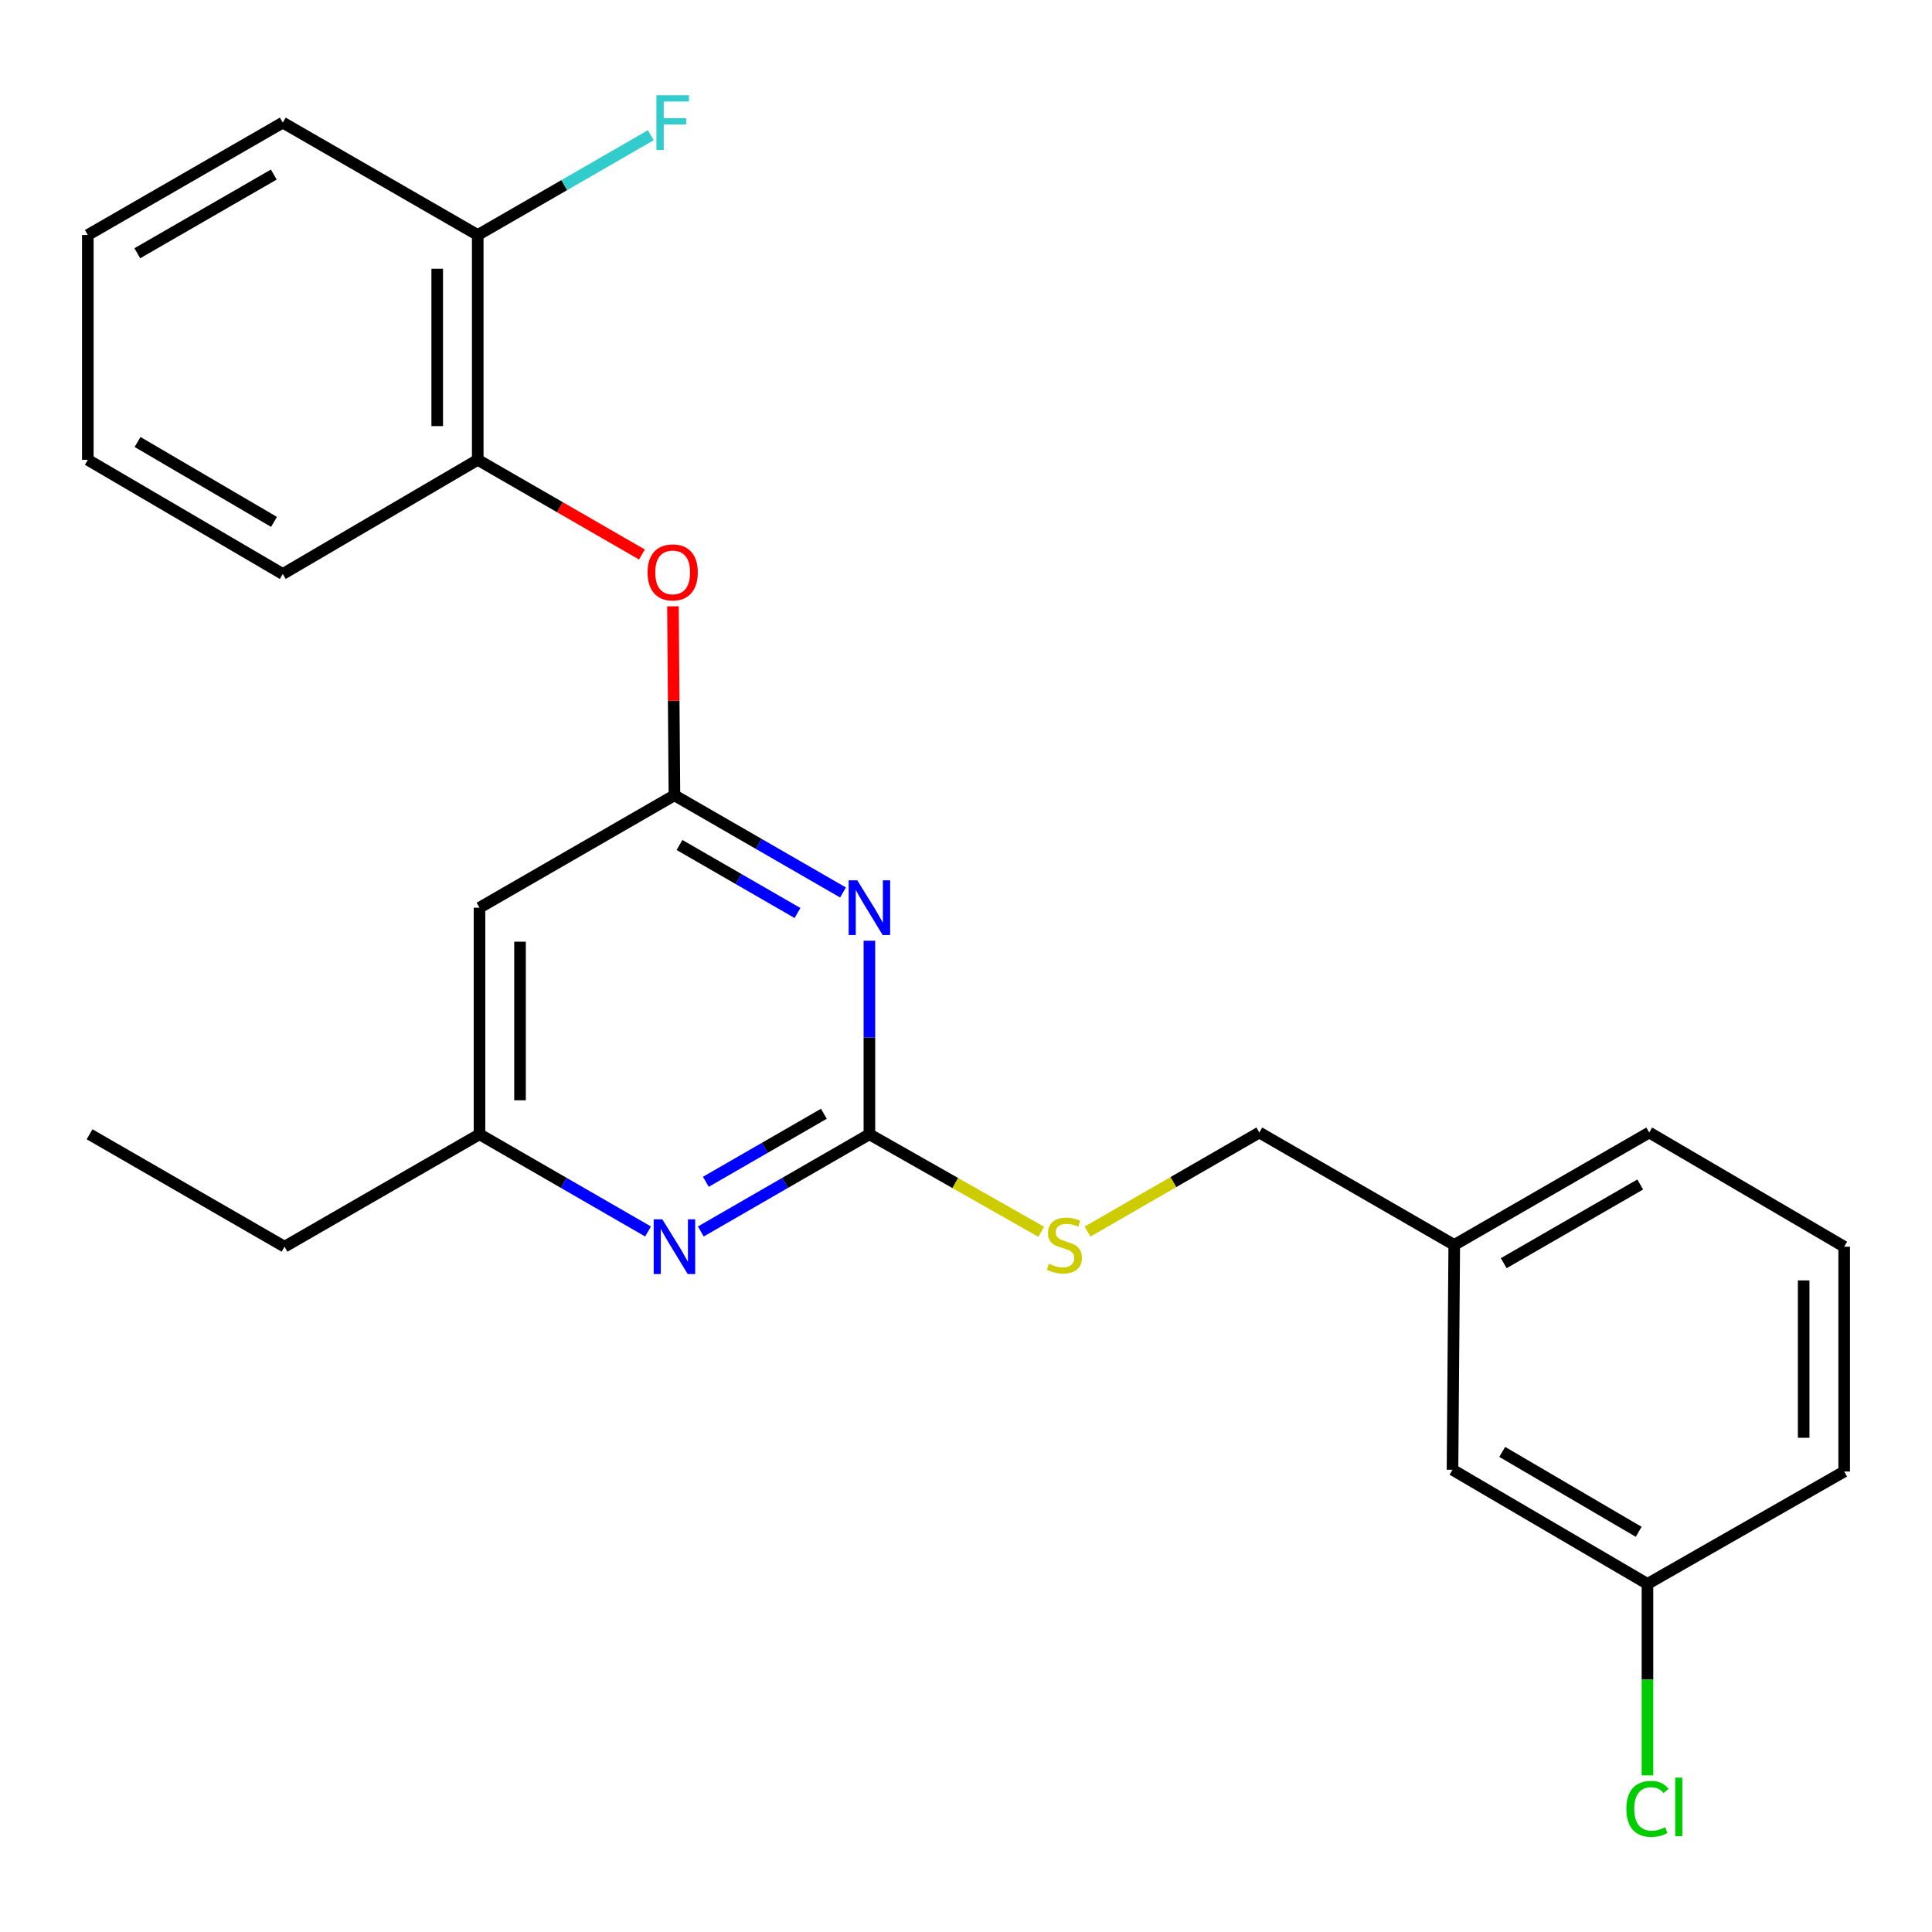 <?xml version='1.0' encoding='iso-8859-1'?>
<svg version='1.1' baseProfile='full'
              xmlns='http://www.w3.org/2000/svg'
                      xmlns:rdkit='http://www.rdkit.org/xml'
                      xmlns:xlink='http://www.w3.org/1999/xlink'
                  xml:space='preserve'
width='1000px' height='1000px' viewBox='0 0 1000 1000'>
<!-- END OF HEADER -->
<rect style='opacity:1.0;fill:#FFFFFF;stroke:none' width='1000' height='1000' x='0' y='0'> </rect>
<path class='bond-0' d='M 248.187,469.822 L 248.187,587.105' style='fill:none;fill-rule:evenodd;stroke:#000000;stroke-width:6px;stroke-linecap:butt;stroke-linejoin:miter;stroke-opacity:1' />
<path class='bond-0' d='M 269.162,487.414 L 269.162,569.513' style='fill:none;fill-rule:evenodd;stroke:#000000;stroke-width:6px;stroke-linecap:butt;stroke-linejoin:miter;stroke-opacity:1' />
<path class='bond-1' d='M 248.187,469.822 L 349.087,411.64' style='fill:none;fill-rule:evenodd;stroke:#000000;stroke-width:6px;stroke-linecap:butt;stroke-linejoin:miter;stroke-opacity:1' />
<path class='bond-2' d='M 248.187,587.105 L 147.275,645.287' style='fill:none;fill-rule:evenodd;stroke:#000000;stroke-width:6px;stroke-linecap:butt;stroke-linejoin:miter;stroke-opacity:1' />
<path class='bond-3' d='M 248.187,587.105 L 291.811,612.26' style='fill:none;fill-rule:evenodd;stroke:#000000;stroke-width:6px;stroke-linecap:butt;stroke-linejoin:miter;stroke-opacity:1' />
<path class='bond-3' d='M 291.811,612.26 L 335.435,637.415' style='fill:none;fill-rule:evenodd;stroke:#0000FF;stroke-width:6px;stroke-linecap:butt;stroke-linejoin:miter;stroke-opacity:1' />
<path class='bond-4' d='M 362.739,637.416 L 406.369,612.26' style='fill:none;fill-rule:evenodd;stroke:#0000FF;stroke-width:6px;stroke-linecap:butt;stroke-linejoin:miter;stroke-opacity:1' />
<path class='bond-4' d='M 406.369,612.26 L 449.999,587.105' style='fill:none;fill-rule:evenodd;stroke:#000000;stroke-width:6px;stroke-linecap:butt;stroke-linejoin:miter;stroke-opacity:1' />
<path class='bond-4' d='M 365.351,611.698 L 395.892,594.09' style='fill:none;fill-rule:evenodd;stroke:#0000FF;stroke-width:6px;stroke-linecap:butt;stroke-linejoin:miter;stroke-opacity:1' />
<path class='bond-4' d='M 395.892,594.09 L 426.433,576.481' style='fill:none;fill-rule:evenodd;stroke:#000000;stroke-width:6px;stroke-linecap:butt;stroke-linejoin:miter;stroke-opacity:1' />
<path class='bond-5' d='M 449.999,587.105 L 449.999,537.01' style='fill:none;fill-rule:evenodd;stroke:#000000;stroke-width:6px;stroke-linecap:butt;stroke-linejoin:miter;stroke-opacity:1' />
<path class='bond-5' d='M 449.999,537.01 L 449.999,486.914' style='fill:none;fill-rule:evenodd;stroke:#0000FF;stroke-width:6px;stroke-linecap:butt;stroke-linejoin:miter;stroke-opacity:1' />
<path class='bond-6' d='M 449.999,587.105 L 494.464,612.342' style='fill:none;fill-rule:evenodd;stroke:#000000;stroke-width:6px;stroke-linecap:butt;stroke-linejoin:miter;stroke-opacity:1' />
<path class='bond-6' d='M 494.464,612.342 L 538.93,637.578' style='fill:none;fill-rule:evenodd;stroke:#CCCC00;stroke-width:6px;stroke-linecap:butt;stroke-linejoin:miter;stroke-opacity:1' />
<path class='bond-7' d='M 436.347,461.95 L 392.717,436.795' style='fill:none;fill-rule:evenodd;stroke:#0000FF;stroke-width:6px;stroke-linecap:butt;stroke-linejoin:miter;stroke-opacity:1' />
<path class='bond-7' d='M 392.717,436.795 L 349.087,411.64' style='fill:none;fill-rule:evenodd;stroke:#000000;stroke-width:6px;stroke-linecap:butt;stroke-linejoin:miter;stroke-opacity:1' />
<path class='bond-7' d='M 412.781,472.575 L 382.24,454.966' style='fill:none;fill-rule:evenodd;stroke:#0000FF;stroke-width:6px;stroke-linecap:butt;stroke-linejoin:miter;stroke-opacity:1' />
<path class='bond-7' d='M 382.24,454.966 L 351.699,437.358' style='fill:none;fill-rule:evenodd;stroke:#000000;stroke-width:6px;stroke-linecap:butt;stroke-linejoin:miter;stroke-opacity:1' />
<path class='bond-8' d='M 349.087,411.64 L 348.702,362.736' style='fill:none;fill-rule:evenodd;stroke:#000000;stroke-width:6px;stroke-linecap:butt;stroke-linejoin:miter;stroke-opacity:1' />
<path class='bond-8' d='M 348.702,362.736 L 348.317,313.832' style='fill:none;fill-rule:evenodd;stroke:#FF0000;stroke-width:6px;stroke-linecap:butt;stroke-linejoin:miter;stroke-opacity:1' />
<path class='bond-9' d='M 332.266,287.011 L 289.772,262.508' style='fill:none;fill-rule:evenodd;stroke:#FF0000;stroke-width:6px;stroke-linecap:butt;stroke-linejoin:miter;stroke-opacity:1' />
<path class='bond-9' d='M 289.772,262.508 L 247.278,238.004' style='fill:none;fill-rule:evenodd;stroke:#000000;stroke-width:6px;stroke-linecap:butt;stroke-linejoin:miter;stroke-opacity:1' />
<path class='bond-10' d='M 146.366,63.46 L 45.455,121.641' style='fill:none;fill-rule:evenodd;stroke:#000000;stroke-width:6px;stroke-linecap:butt;stroke-linejoin:miter;stroke-opacity:1' />
<path class='bond-10' d='M 141.706,90.358 L 71.068,131.085' style='fill:none;fill-rule:evenodd;stroke:#000000;stroke-width:6px;stroke-linecap:butt;stroke-linejoin:miter;stroke-opacity:1' />
<path class='bond-11' d='M 146.366,63.46 L 247.278,121.641' style='fill:none;fill-rule:evenodd;stroke:#000000;stroke-width:6px;stroke-linecap:butt;stroke-linejoin:miter;stroke-opacity:1' />
<path class='bond-12' d='M 562.902,637.464 L 607.362,611.83' style='fill:none;fill-rule:evenodd;stroke:#CCCC00;stroke-width:6px;stroke-linecap:butt;stroke-linejoin:miter;stroke-opacity:1' />
<path class='bond-12' d='M 607.362,611.83 L 651.822,586.196' style='fill:none;fill-rule:evenodd;stroke:#000000;stroke-width:6px;stroke-linecap:butt;stroke-linejoin:miter;stroke-opacity:1' />
<path class='bond-13' d='M 651.822,586.196 L 752.722,644.378' style='fill:none;fill-rule:evenodd;stroke:#000000;stroke-width:6px;stroke-linecap:butt;stroke-linejoin:miter;stroke-opacity:1' />
<path class='bond-14' d='M 45.455,121.641 L 45.455,238.004' style='fill:none;fill-rule:evenodd;stroke:#000000;stroke-width:6px;stroke-linecap:butt;stroke-linejoin:miter;stroke-opacity:1' />
<path class='bond-15' d='M 45.455,238.004 L 146.366,297.095' style='fill:none;fill-rule:evenodd;stroke:#000000;stroke-width:6px;stroke-linecap:butt;stroke-linejoin:miter;stroke-opacity:1' />
<path class='bond-15' d='M 71.19,228.768 L 141.828,270.131' style='fill:none;fill-rule:evenodd;stroke:#000000;stroke-width:6px;stroke-linecap:butt;stroke-linejoin:miter;stroke-opacity:1' />
<path class='bond-16' d='M 751.813,760.741 L 852.725,819.831' style='fill:none;fill-rule:evenodd;stroke:#000000;stroke-width:6px;stroke-linecap:butt;stroke-linejoin:miter;stroke-opacity:1' />
<path class='bond-16' d='M 777.549,751.505 L 848.187,792.868' style='fill:none;fill-rule:evenodd;stroke:#000000;stroke-width:6px;stroke-linecap:butt;stroke-linejoin:miter;stroke-opacity:1' />
<path class='bond-17' d='M 751.813,760.741 L 752.722,644.378' style='fill:none;fill-rule:evenodd;stroke:#000000;stroke-width:6px;stroke-linecap:butt;stroke-linejoin:miter;stroke-opacity:1' />
<path class='bond-18' d='M 852.725,819.831 L 852.725,869.385' style='fill:none;fill-rule:evenodd;stroke:#000000;stroke-width:6px;stroke-linecap:butt;stroke-linejoin:miter;stroke-opacity:1' />
<path class='bond-18' d='M 852.725,869.385 L 852.725,918.939' style='fill:none;fill-rule:evenodd;stroke:#00CC00;stroke-width:6px;stroke-linecap:butt;stroke-linejoin:miter;stroke-opacity:1' />
<path class='bond-19' d='M 852.725,819.831 L 954.545,761.65' style='fill:none;fill-rule:evenodd;stroke:#000000;stroke-width:6px;stroke-linecap:butt;stroke-linejoin:miter;stroke-opacity:1' />
<path class='bond-20' d='M 147.275,645.287 L 46.363,587.105' style='fill:none;fill-rule:evenodd;stroke:#000000;stroke-width:6px;stroke-linecap:butt;stroke-linejoin:miter;stroke-opacity:1' />
<path class='bond-21' d='M 752.722,644.378 L 853.634,586.196' style='fill:none;fill-rule:evenodd;stroke:#000000;stroke-width:6px;stroke-linecap:butt;stroke-linejoin:miter;stroke-opacity:1' />
<path class='bond-21' d='M 778.335,653.822 L 848.974,613.095' style='fill:none;fill-rule:evenodd;stroke:#000000;stroke-width:6px;stroke-linecap:butt;stroke-linejoin:miter;stroke-opacity:1' />
<path class='bond-22' d='M 954.545,645.287 L 853.634,586.196' style='fill:none;fill-rule:evenodd;stroke:#000000;stroke-width:6px;stroke-linecap:butt;stroke-linejoin:miter;stroke-opacity:1' />
<path class='bond-23' d='M 954.545,645.287 L 954.545,761.65' style='fill:none;fill-rule:evenodd;stroke:#000000;stroke-width:6px;stroke-linecap:butt;stroke-linejoin:miter;stroke-opacity:1' />
<path class='bond-23' d='M 933.571,662.741 L 933.571,744.195' style='fill:none;fill-rule:evenodd;stroke:#000000;stroke-width:6px;stroke-linecap:butt;stroke-linejoin:miter;stroke-opacity:1' />
<path class='bond-24' d='M 146.366,297.095 L 247.278,238.004' style='fill:none;fill-rule:evenodd;stroke:#000000;stroke-width:6px;stroke-linecap:butt;stroke-linejoin:miter;stroke-opacity:1' />
<path class='bond-25' d='M 247.278,238.004 L 247.278,121.641' style='fill:none;fill-rule:evenodd;stroke:#000000;stroke-width:6px;stroke-linecap:butt;stroke-linejoin:miter;stroke-opacity:1' />
<path class='bond-25' d='M 226.303,220.55 L 226.303,139.096' style='fill:none;fill-rule:evenodd;stroke:#000000;stroke-width:6px;stroke-linecap:butt;stroke-linejoin:miter;stroke-opacity:1' />
<path class='bond-26' d='M 247.278,121.641 L 292.062,95.818' style='fill:none;fill-rule:evenodd;stroke:#000000;stroke-width:6px;stroke-linecap:butt;stroke-linejoin:miter;stroke-opacity:1' />
<path class='bond-26' d='M 292.062,95.818 L 336.846,69.994' style='fill:none;fill-rule:evenodd;stroke:#33CCCC;stroke-width:6px;stroke-linecap:butt;stroke-linejoin:miter;stroke-opacity:1' />
<path  class='atom-2' d='M 342.827 631.127
L 352.107 646.127
Q 353.027 647.607, 354.507 650.287
Q 355.987 652.967, 356.067 653.127
L 356.067 631.127
L 359.827 631.127
L 359.827 659.447
L 355.947 659.447
L 345.987 643.047
Q 344.827 641.127, 343.587 638.927
Q 342.387 636.727, 342.027 636.047
L 342.027 659.447
L 338.347 659.447
L 338.347 631.127
L 342.827 631.127
' fill='#0000FF'/>
<path  class='atom-4' d='M 443.739 455.662
L 453.019 470.662
Q 453.939 472.142, 455.419 474.822
Q 456.899 477.502, 456.979 477.662
L 456.979 455.662
L 460.739 455.662
L 460.739 483.982
L 456.859 483.982
L 446.899 467.582
Q 445.739 465.662, 444.499 463.462
Q 443.299 461.262, 442.939 460.582
L 442.939 483.982
L 439.259 483.982
L 439.259 455.662
L 443.739 455.662
' fill='#0000FF'/>
<path  class='atom-6' d='M 335.178 296.266
Q 335.178 289.466, 338.538 285.666
Q 341.898 281.866, 348.178 281.866
Q 354.458 281.866, 357.818 285.666
Q 361.178 289.466, 361.178 296.266
Q 361.178 303.146, 357.778 307.066
Q 354.378 310.946, 348.178 310.946
Q 341.938 310.946, 338.538 307.066
Q 335.178 303.186, 335.178 296.266
M 348.178 307.746
Q 352.498 307.746, 354.818 304.866
Q 357.178 301.946, 357.178 296.266
Q 357.178 290.706, 354.818 287.906
Q 352.498 285.066, 348.178 285.066
Q 343.858 285.066, 341.498 287.866
Q 339.178 290.666, 339.178 296.266
Q 339.178 301.986, 341.498 304.866
Q 343.858 307.746, 348.178 307.746
' fill='#FF0000'/>
<path  class='atom-8' d='M 542.91 654.098
Q 543.23 654.218, 544.55 654.778
Q 545.87 655.338, 547.31 655.698
Q 548.79 656.018, 550.23 656.018
Q 552.91 656.018, 554.47 654.738
Q 556.03 653.418, 556.03 651.138
Q 556.03 649.578, 555.23 648.618
Q 554.47 647.658, 553.27 647.138
Q 552.07 646.618, 550.07 646.018
Q 547.55 645.258, 546.03 644.538
Q 544.55 643.818, 543.47 642.298
Q 542.43 640.778, 542.43 638.218
Q 542.43 634.658, 544.83 632.458
Q 547.27 630.258, 552.07 630.258
Q 555.35 630.258, 559.07 631.818
L 558.15 634.898
Q 554.75 633.498, 552.19 633.498
Q 549.43 633.498, 547.91 634.658
Q 546.39 635.778, 546.43 637.738
Q 546.43 639.258, 547.19 640.178
Q 547.99 641.098, 549.11 641.618
Q 550.27 642.138, 552.19 642.738
Q 554.75 643.538, 556.27 644.338
Q 557.79 645.138, 558.87 646.778
Q 559.99 648.378, 559.99 651.138
Q 559.99 655.058, 557.35 657.178
Q 554.75 659.258, 550.39 659.258
Q 547.87 659.258, 545.95 658.698
Q 544.07 658.178, 541.83 657.258
L 542.91 654.098
' fill='#CCCC00'/>
<path  class='atom-16' d='M 841.805 936.266
Q 841.805 929.226, 845.085 925.546
Q 848.405 921.826, 854.685 921.826
Q 860.525 921.826, 863.645 925.946
L 861.005 928.106
Q 858.725 925.106, 854.685 925.106
Q 850.405 925.106, 848.125 927.986
Q 845.885 930.826, 845.885 936.266
Q 845.885 941.866, 848.205 944.746
Q 850.565 947.626, 855.125 947.626
Q 858.245 947.626, 861.885 945.746
L 863.005 948.746
Q 861.525 949.706, 859.285 950.266
Q 857.045 950.826, 854.565 950.826
Q 848.405 950.826, 845.085 947.066
Q 841.805 943.306, 841.805 936.266
' fill='#00CC00'/>
<path  class='atom-16' d='M 867.085 920.106
L 870.765 920.106
L 870.765 950.466
L 867.085 950.466
L 867.085 920.106
' fill='#00CC00'/>
<path  class='atom-24' d='M 339.758 49.3
L 356.598 49.3
L 356.598 52.54
L 343.558 52.54
L 343.558 61.14
L 355.158 61.14
L 355.158 64.42
L 343.558 64.42
L 343.558 77.62
L 339.758 77.62
L 339.758 49.3
' fill='#33CCCC'/>
</svg>

